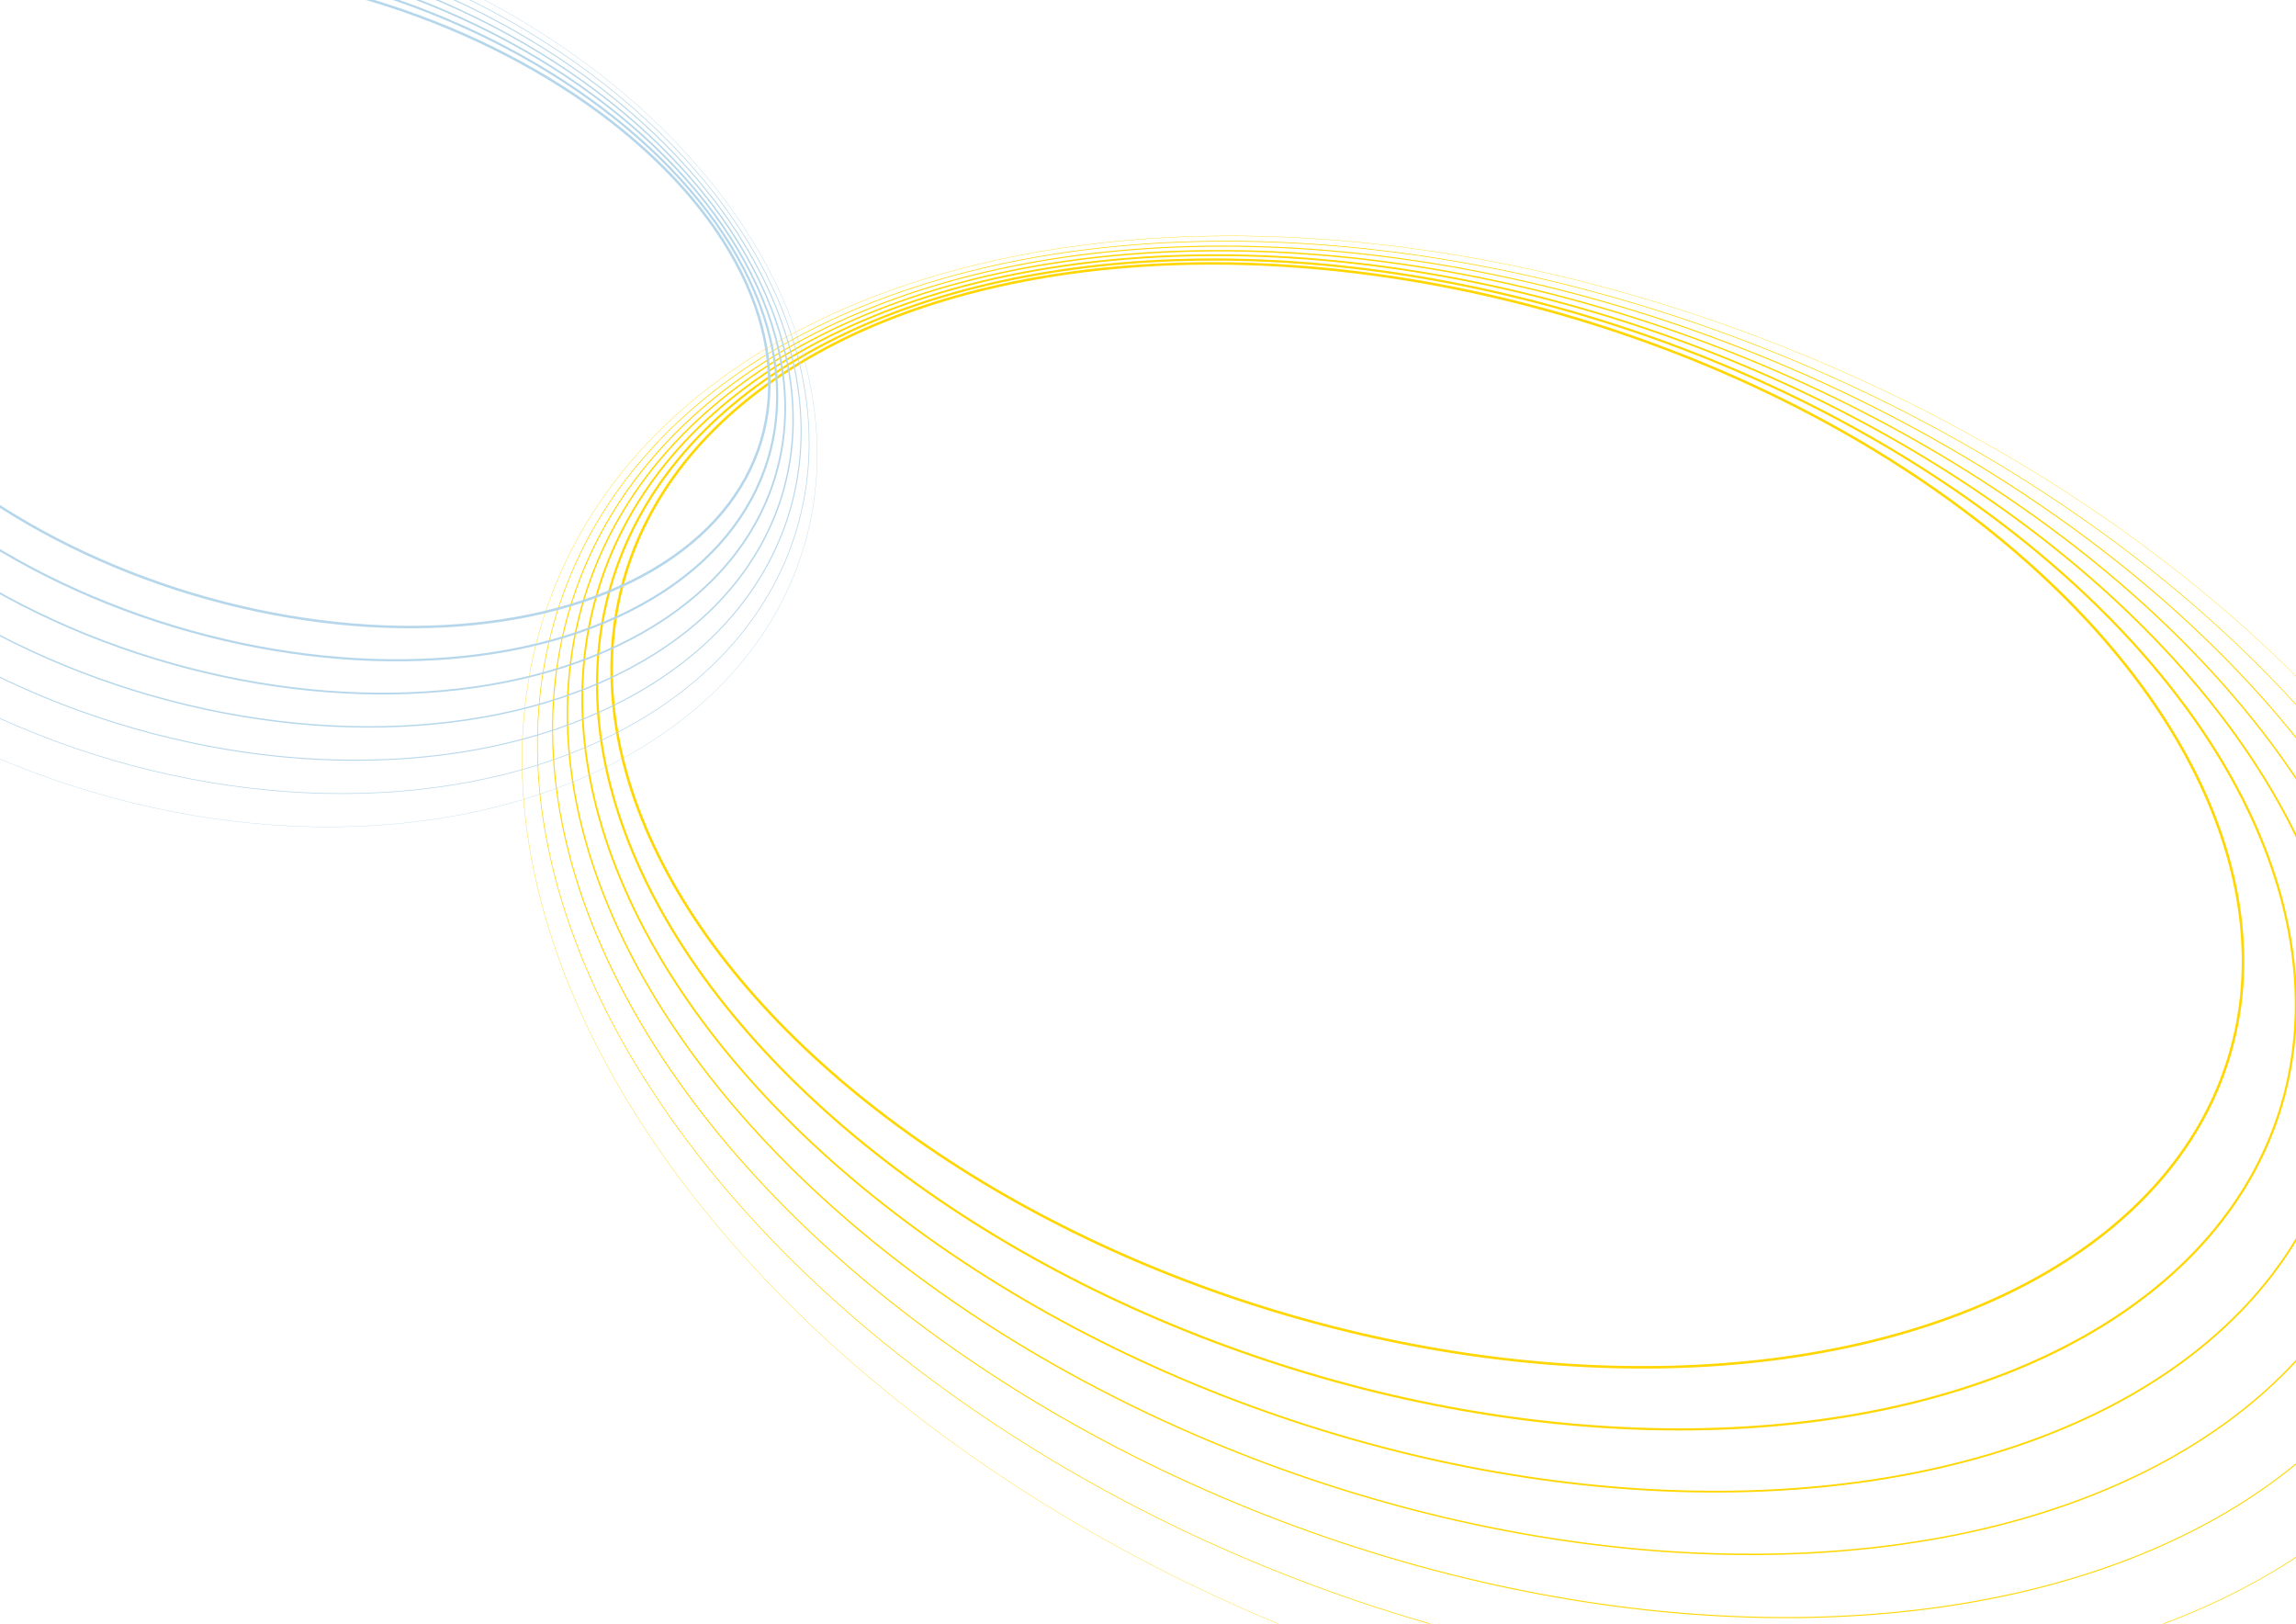 <?xml version="1.0" encoding="UTF-8"?> <svg xmlns="http://www.w3.org/2000/svg" id="_图层_1" data-name="图层 1" width="841.89" height="595.28" viewBox="0 0 841.89 595.28"><defs><style> .cls-1, .cls-2, .cls-3, .cls-4, .cls-5, .cls-6, .cls-7, .cls-8, .cls-9, .cls-10, .cls-11, .cls-12, .cls-13, .cls-14, .cls-15 { fill: none; } .cls-1, .cls-2, .cls-3, .cls-4, .cls-5, .cls-6, .cls-7, .cls-8, .cls-9, .cls-10, .cls-12, .cls-13, .cls-14, .cls-15 { stroke-miterlimit: 10; } .cls-1, .cls-2, .cls-4, .cls-5, .cls-7, .cls-10, .cls-13 { stroke: #ffd600; } .cls-1, .cls-3 { stroke-width: .25px; } .cls-2, .cls-14 { stroke-width: .79px; } .cls-3, .cls-6, .cls-8, .cls-9, .cls-12, .cls-14, .cls-15 { stroke: #b6d7eb; } .cls-4, .cls-6 { stroke-width: .65px; } .cls-5, .cls-8 { stroke-width: .12px; } .cls-7, .cls-9 { stroke-width: .38px; } .cls-10, .cls-12 { stroke-width: .52px; } .cls-13, .cls-15 { stroke-width: .92px; } </style></defs><g><ellipse class="cls-13" cx="523.33" cy="298.9" rx="190.13" ry="307.01" transform="translate(86.69 714.29) rotate(-73.3)"></ellipse><ellipse class="cls-2" cx="530.37" cy="309.57" rx="200.23" ry="320.78" transform="translate(73.22 719.63) rotate(-72.16)"></ellipse><ellipse class="cls-4" cx="537.42" cy="320.25" rx="210.41" ry="334.67" transform="translate(60.4 725.01) rotate(-71.11)"></ellipse><ellipse class="cls-10" cx="544.46" cy="330.93" rx="220.66" ry="348.66" transform="translate(48.15 730.46) rotate(-70.13)"></ellipse><ellipse class="cls-7" cx="551.5" cy="341.61" rx="230.97" ry="362.75" transform="translate(36.41 735.98) rotate(-69.21)"></ellipse><ellipse class="cls-1" cx="558.54" cy="352.29" rx="241.33" ry="376.93" transform="translate(25.13 741.58) rotate(-68.36)"></ellipse><ellipse class="cls-5" cx="565.59" cy="362.97" rx="251.74" ry="391.18" transform="translate(14.26 747.25) rotate(-67.57)"></ellipse></g><g><ellipse class="cls-15" cx="103.29" cy="108.92" rx="113.66" ry="183.53" transform="translate(-30.71 176.56) rotate(-73.3)"></ellipse><ellipse class="cls-14" cx="98.87" cy="113" rx="121.82" ry="190.94" transform="translate(-37.96 174.82) rotate(-73.13)"></ellipse><ellipse class="cls-6" cx="94.46" cy="117.09" rx="129.99" ry="198.36" transform="translate(-45.17 173.08) rotate(-72.96)"></ellipse><ellipse class="cls-12" cx="90.05" cy="121.17" rx="138.15" ry="205.77" transform="translate(-52.34 171.34) rotate(-72.79)"></ellipse><ellipse class="cls-9" cx="85.64" cy="125.26" rx="146.32" ry="213.19" transform="translate(-59.47 169.6) rotate(-72.63)"></ellipse><ellipse class="cls-3" cx="81.22" cy="129.34" rx="154.49" ry="220.62" transform="translate(-66.57 167.86) rotate(-72.48)"></ellipse><ellipse class="cls-8" cx="76.81" cy="133.43" rx="162.66" ry="228.04" transform="translate(-73.64 166.11) rotate(-72.33)"></ellipse></g><rect class="cls-11" y="-.19" width="841.89" height="595.65"></rect></svg> 